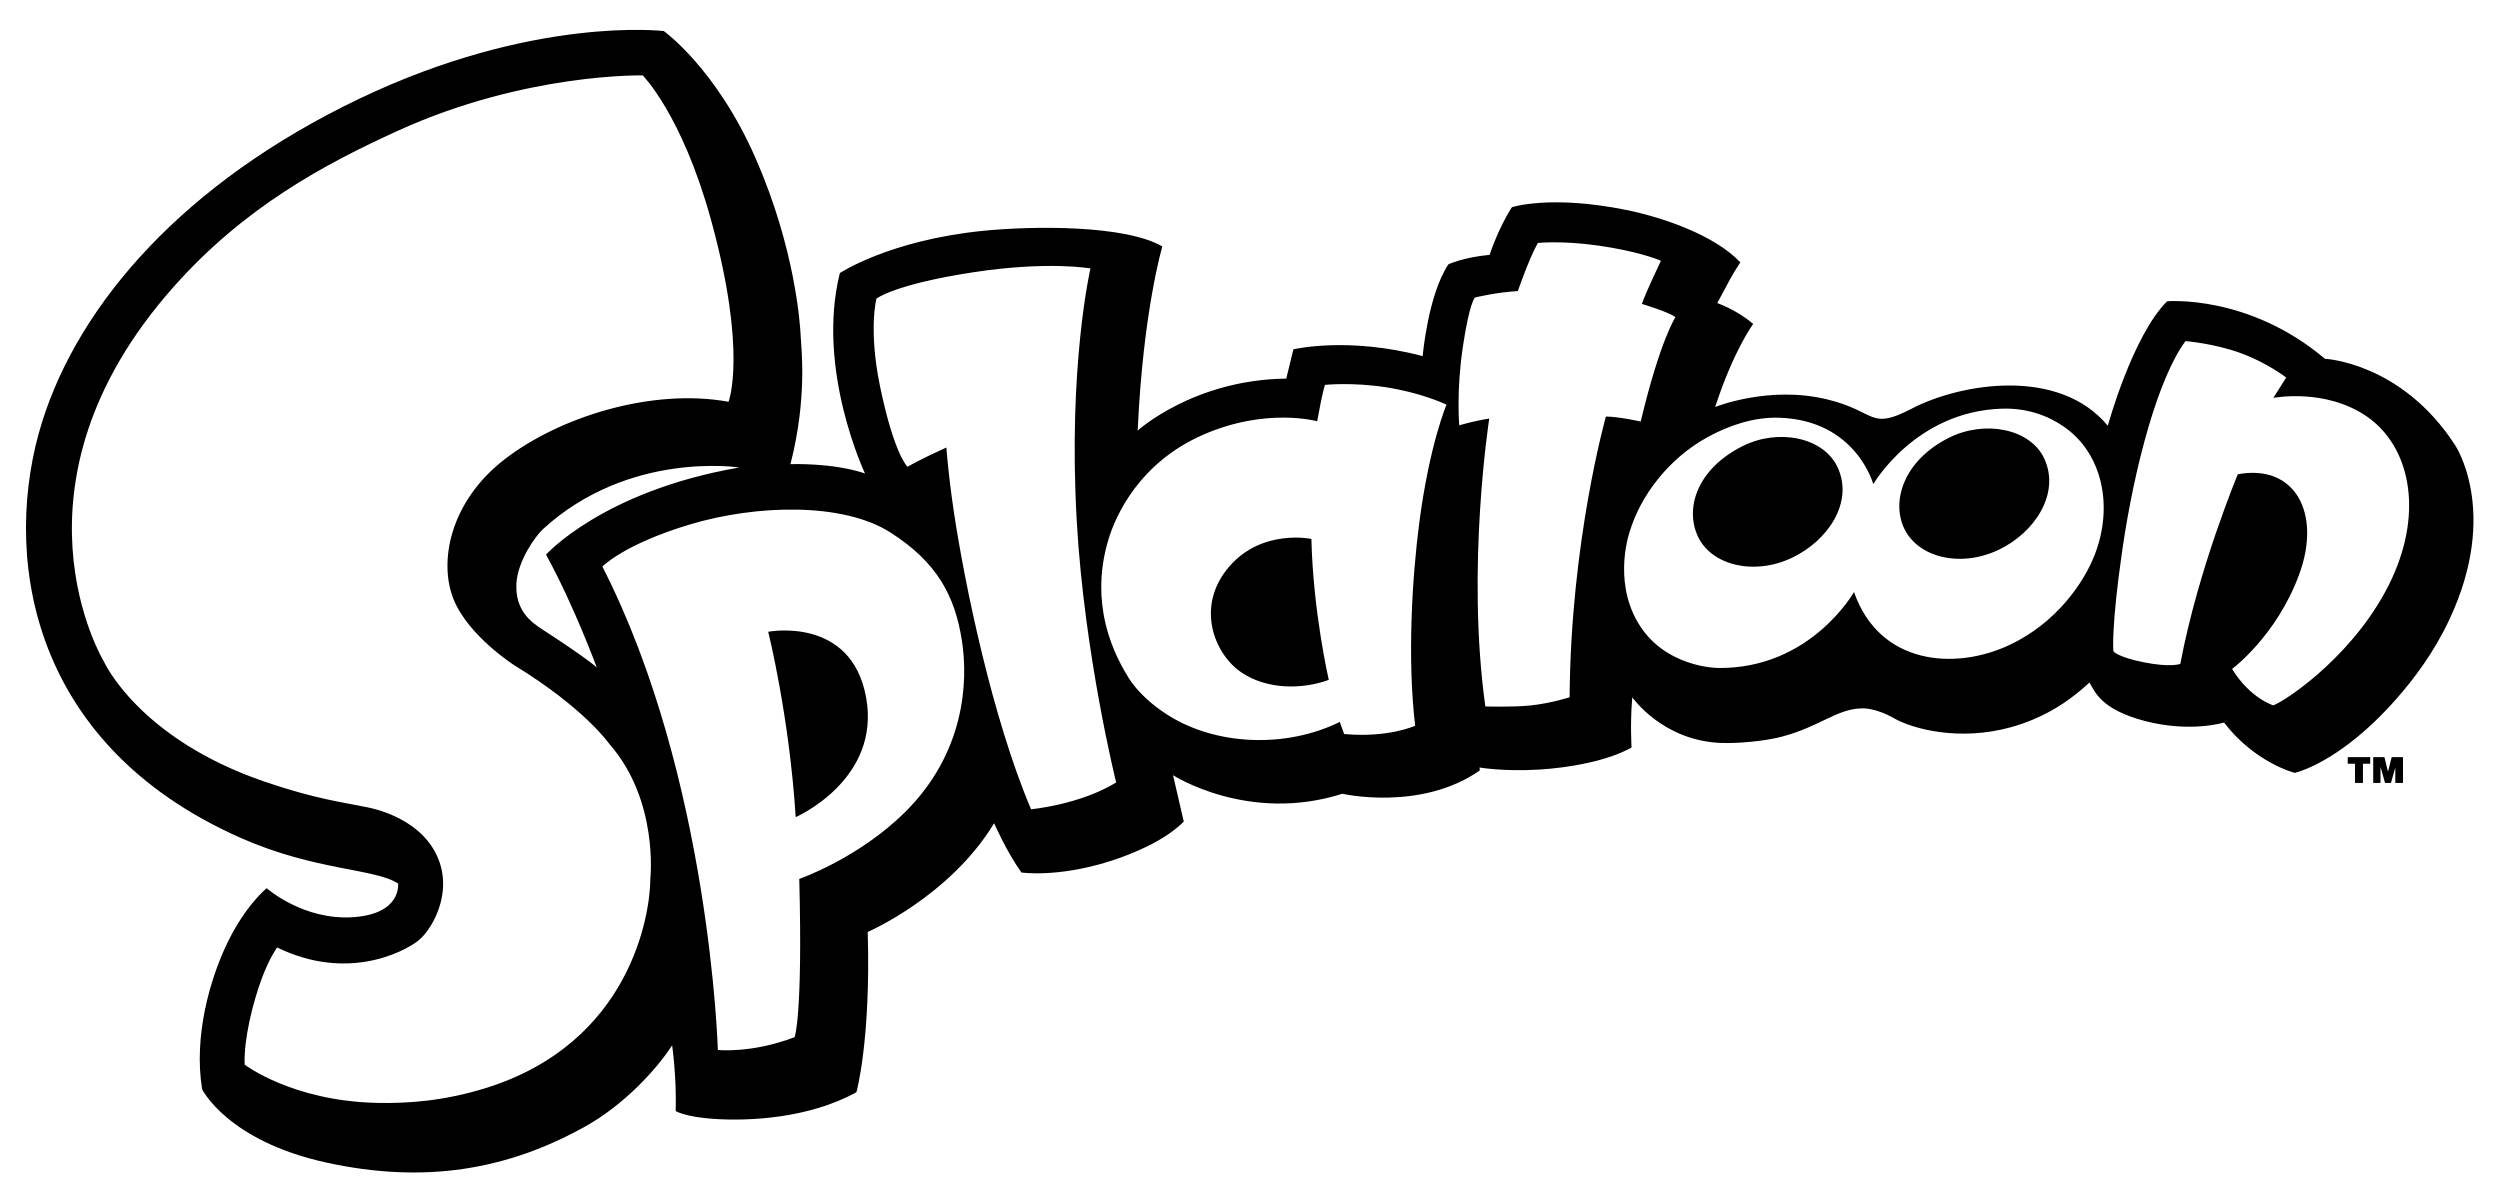 <svg xmlns="http://www.w3.org/2000/svg" width="7000.125" height="3368.579" xmlns:v="https://vecta.io/nano"><path d="M6636.75 2120h-63v18.5h20.375v53.75h22.25v-53.75h20.375zm41.5 72.25h16.5l12.25-43.125v43.125h21.5V2120h-31.625l-10.375 40.75-10-40.75h-31.375v72.25h20.375V2147zm196.082-945.917C6724 1014.333 6510 1004.667 6510 1004.667c-214.668-181.333-442.043-161.035-442.043-161.035-97.291 97.368-165.992 348.482-165.992 348.482-136.492-164.992-411.299-119.448-548.633-48.115-119.879 62.267-96.666 9-235.828-25.381-163.656-40.434-314.983 20.999-314.983 20.999 52.146-159.951 106.495-232.487 106.495-232.487-44.35-38.797-100.495-58.497-100.495-58.497l34.606-64.703c11.539-21.597 29.891-49.292 29.891-49.292-71.686-76.305-217.805-126.16-319.523-146.774-213.146-43.198-320.957-7.382-319.943-7.717-38.998 59.997-62.497 133.492-62.497 133.492-73.054 6.694-115.494 26.499-115.494 26.499C3998 827 3983.563 997.124 3983.563 997.124c-209.989-55.498-361.98-18.999-361.98-18.999l-19.998 81.996c-259.485 3-415.979 145.493-415.979 145.493 14.999-334.483 68.999-515.475 68.999-515.475-103.936-60.473-361.247-58.087-503.479-43.672-261.794 26.533-399.478 118.169-399.478 118.169-67.497 269.986 70.353 561.03 70.353 561.03-90.668-30.667-208.668-26-208.668-26 48-187.333 30-325.333 28.668-358s-15.334-245.333-126-498S1858.666 87 1858.666 87s-364.048-44.345-853.097 189.679-783.814 571.959-888.088 906.091c-109.937 352.275-50.22 895.802 558.055 1164.117 207.012 91.314 374.464 84.613 439.044 127.012 0 0 11.384 84.1-123.864 94.146-140.716 10.455-243.988-80.996-243.988-80.996s-59.9 47.855-111.704 156.461C589 2740 541.5 2900 566 3050c0 0 70.666 144.334 346.666 205s507.021 20.77 724.668-100C1746.666 3094.334 1838 2995 1882 2927c0 0 12.668 86 10 184 0 0 25.851 16.365 105.69 21.885 99.278 6.863 266.978-1.219 400.31-74.551 0 0 40.645-144.305 31.645-448.789 0 0 229.488-98.996 353.982-304.484 0 0 34.498 79.496 76.496 137.992 0 0 100.877 14.947 247.476-31.537 66.272-21.014 154.903-58.516 207.002-110.955l-29.999-129.994s210.398 135.934 473.977 51.996c0 0 219.932 50.182 384.922-65.313l-.75-8.25s68.072 11.844 167.293 5.813c81.987-4.984 189.686-23.127 258.457-61.813 0 0-4.5-67 2-140.5 0 0 83 119 243 127.5 50.522 2.684 129.414-4.898 176.5-17.5 106.5-28.5 153-77.5 222.5-79 0 0 36-3.5 90.5 27.5s185 65 328.5 25c84.494-23.553 143.402-62.678 179.207-90.873 25.006-19.689 39.767-34.049 39.767-34.049 14.86 22.924 28.998 74.996 156.492 107.994s220.489 4 220.489 4c85.879 112.596 197.99 140.992 197.99 140.992 54.557-14.396 162.408-69.16 281.987-204.229 52.687-59.512 108.367-134.041 151.489-226.25 140.992-301.482 15.41-487.252 15.41-487.252zM1671 1869s-22-22-153-107c-29.985-19.457-76-52-72-128 3.318-63.057 53.075-132.986 75-153 241-220 549-172 549-172-382 66-541 244-541 244 78 142 142 316 142 316zm150 591c0 96-52.5 460-462 587-114.514 35.514-216.198 43.139-303.668 41.16C817.712 3082.782 685 2981 685 2981c-2.641-71.268 22.866-172.975 47.538-239.904C754.604 2681.239 776 2653 776 2653c194.275 94.463 350.195 15.027 393.693-17.971s115.494-160.49 33.998-272.484c-38.801-53.322-106.188-87.635-174.241-101.906-65.718-13.779-144.334-22.479-290.235-72.586-352.158-120.941-448.475-335.98-448.475-335.98S-7.744 1360.098 485.739 803.628c198.332-223.645 422.13-343.73 629.438-438.03 356.006-161.941 684.499-154.441 684.499-154.441s109.495 109.495 190.491 401.979C2093.668 986.899 2040 1125 2040 1125c-214-39-473 42-627 161s-185 288-143 392 172 186 172 186c196 120 265 220 265 220 138 158 114 376 114 376zm715.139-187.941C2404.537 2403.549 2238 2461 2238 2461c10 385-13 443-13 443-119 46-215 36-215 36s-21.334-762.334-323.333-1353.666c0 0 60.511-62.736 246.502-118.233s427.479-61.494 559.472 22.5 180.991 178.489 200.49 301.483 4.869 318.25-156.992 479.975zM2887 2266c-108.334-255-185.924-630.441-216.136-832.834C2654.392 1322.809 2650 1253 2650 1253c-71 32-109 54-109 54s-37.584-34.545-77-226c-32.668-158.667-10-244.667-10-244.667s48.666-40 271.332-74c210.543-32.149 328-10.667 328-10.667S2990 1024 3015 1460c21.491 374.817 110.332 731 110.332 731-102.666 62.667-238.332 75-238.332 75zm1087.666-807c-21.025 158.413-34.33 387.009-12.102 573.071 0 0-74.9 34.596-198.898 23.264L3751.5 2021.5c-151.76 74.361-345.41 65.748-479.488-18.059-42.621-26.641-85.904-63.902-112.012-105.775-106-170-77.334-316.666-56.668-386s87.334-215.999 264.668-293.999 320.25-38.168 320.25-38.168c14.5-82.25 21.75-101.832 21.75-101.832s76-8.002 170.666 6.666 159.666 44 169.666 48.666c0 .001-46.998 110.001-75.666 326.001zM4395 1952.334s-51.666 17-110 23c-50.178 5.16-125.942 2.742-125.942 2.742C4104.666 1589.667 4170 1172 4170 1172c-44 6.667-84 19-84 19s-8.666-93.333 10-219.333S4130 833 4130 833s60-14.667 120-18c0 0 30.668-89.333 56-134.667 0 0 66-7.334 169.334 7.333S4640 725 4650.666 730.333c0 0-42 87.333-53.332 120.667 0 0 78 23.333 94 37.333 0 0-42 61.333-97.334 292 0 0-62-14-97.334-14 0 0-98.666 348.023-101.666 786.001zm1471-400.667c-30.879 80.566-108.668 192.666-238.668 254-154.639 72.957-365.371 55.006-436-148 0 0-122 216.666-382 212.666 0 0-150-.666-224-128.666-69.988-121.061-21.332-255.333-21.332-255.333 29.729-96.73 106.256-202.23 220.088-263.824 57.191-30.945 126.791-55.295 198.578-52.842 214.668 7.332 262.666 186 262.666 186s117.334-203.334 359.334-211.334c71.83-2.375 130.502 19.689 175.584 51.273 106.801 74.82 137.314 221.518 85.75 356.06zm830.93 69.424c-93.625 201.699-286.485 335.984-331.482 353.982 0 0-64.445-19.07-115.494-101.994 0 0 124.381-91.742 187.991-264.988 63.339-172.504-12.942-309.756-171.942-280.089C6266 1328 6155.037 1592.938 6105 1859c0 0-27 10.5-102-4.5s-85.5-31-85.5-31-6.526-65.629 24.969-282.907c34.198-235.927 100.495-481.977 176.991-585.471 0 0 77.996 6 152.992 32.999s128.993 68.997 128.993 68.997l-35.998 56.997s145.493-28.498 262.486 52.498 159.4 259.723 68.997 454.478zM2228 2288c-18-284-77-519-77-519s232-45 274 183c42.713 231.87-197 336-197 336zm1247.332-405.667c-76-52-128.832-185.275-33.332-296 92-106.667 230-77.333 230-77.333 4.666 204.667 48.666 394.667 48.666 394.667-72 26.667-172.537 28.474-245.334-21.334zM5018 1561.667c-107.5 51.333-226.281 20.466-263.633-59.211S4752 1312.5 4880.332 1248.667c99.559-49.521 225.928-24.326 265 59.667C5191 1406.5 5118.34 1513.752 5018 1561.667zm578.666-22.334c-107.5 51.333-224.301 21.507-263.633-57.211-38.699-77.455-3.367-192.956 124.965-256.789 99.559-49.521 226.928-25.326 266 58.667 45.668 98.167-26.992 207.418-127.332 255.333z"/></svg>